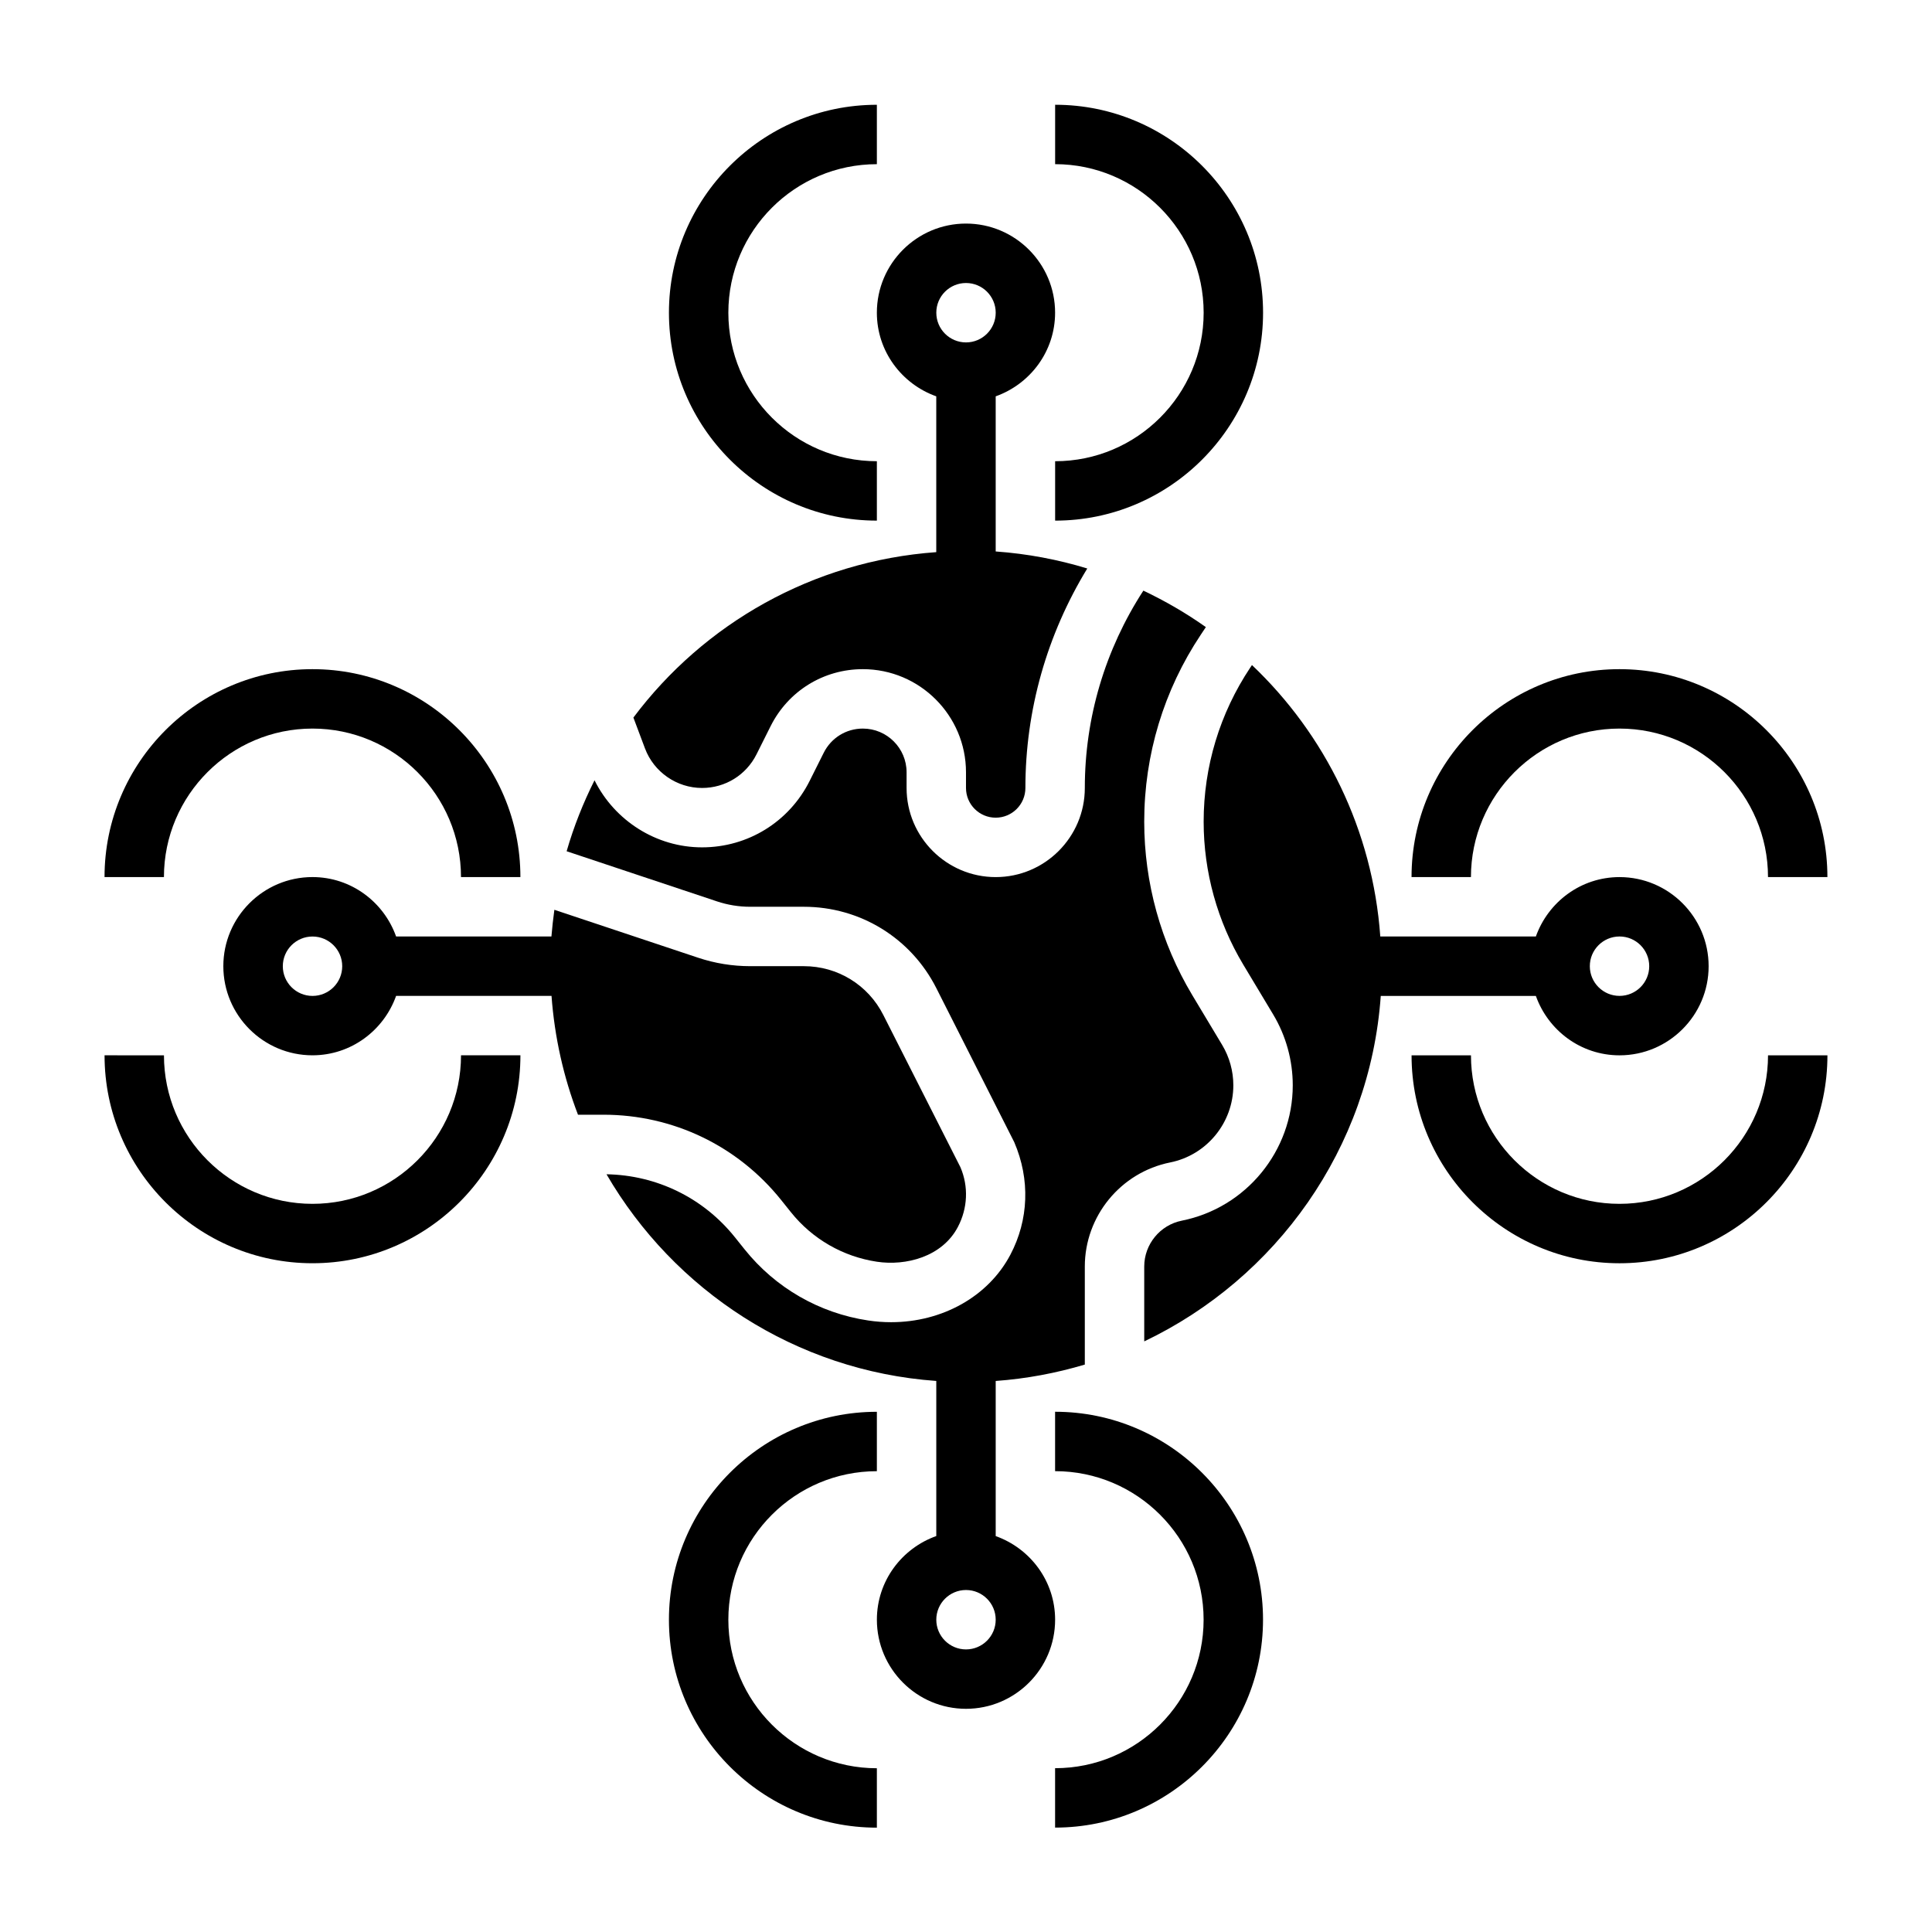 <?xml version="1.0" encoding="UTF-8"?>
<!-- Uploaded to: SVG Repo, www.svgrepo.com, Generator: SVG Repo Mixer Tools -->
<svg fill="#000000" width="800px" height="800px" version="1.1" viewBox="144 144 512 512" xmlns="http://www.w3.org/2000/svg">
 <g>
  <path d="m462.98 226.87c0 21.703-17.656 39.359-39.359 39.359v15.742c30.379 0 55.105-24.727 55.105-55.105 0-30.379-24.727-55.105-55.105-55.105v15.742c21.699 0.008 39.359 17.664 39.359 39.367z"/>
  <path d="m376.38 281.97v-15.742c-21.703 0-39.359-17.656-39.359-39.359s17.656-39.359 39.359-39.359v-15.742c-30.379 0-55.105 24.727-55.105 55.105 0 30.371 24.727 55.098 55.105 55.098z"/>
  <path d="m226.81 337.08c21.703 0 39.359 17.656 39.359 39.359h15.742c0-30.379-24.727-55.105-55.105-55.105s-55.105 24.727-55.105 55.105h15.742c0.008-21.703 17.664-39.359 39.367-39.359z"/>
  <path d="m226.81 463.03c-21.703 0-39.359-17.656-39.359-39.359l-15.742-0.004c0 30.379 24.727 55.105 55.105 55.105s55.105-24.727 55.105-55.105h-15.742c-0.004 21.703-17.664 39.363-39.367 39.363z"/>
  <path d="m407.87 551.08v-41.109c8.148-0.59 16.043-2.086 23.617-4.344v-25.984c0-13.352 9.508-24.953 22.609-27.582 9.703-1.938 16.75-10.535 16.75-20.438 0-3.769-1.023-7.477-2.969-10.715l-7.918-13.195c-8.32-13.883-12.73-29.77-12.73-45.961 0-17.703 5.188-34.84 15.004-49.562l1.332-2c-5.203-3.691-10.754-6.902-16.562-9.668-10.133 15.617-15.516 33.668-15.516 52.301 0 13.02-10.598 23.617-23.617 23.617-13.02 0-23.617-10.598-23.617-23.617v-4.156c0-6.391-5.195-11.586-11.586-11.586-4.426 0-8.391 2.457-10.367 6.398l-3.723 7.445c-5.449 10.887-16.383 17.633-28.527 17.633-12.129 0-23.16-7.055-28.496-17.773-3.008 5.992-5.504 12.266-7.391 18.805l39.848 13.289c2.832 0.945 5.793 1.426 8.801 1.426h14.211c14.926 0 28.379 8.273 35.125 21.586l20.633 40.785c4.273 9.926 3.824 20.625-1.008 29.812-5.871 11.156-18.121 17.91-31.613 17.91-2.016 0-4.047-0.148-6.094-0.457-12.949-1.945-24.578-8.645-32.754-18.863l-2.559-3.195c-8.344-10.43-20.711-16.453-34.023-16.688 17.855 30.723 50.051 52.113 87.395 54.773v41.102c-9.141 3.258-15.742 11.918-15.742 22.168 0 13.02 10.598 23.617 23.617 23.617s23.617-10.598 23.617-23.617c-0.004-10.246-6.606-18.898-15.746-22.156zm-7.871 30.031c-4.344 0-7.871-3.527-7.871-7.871s3.527-7.871 7.871-7.871 7.871 3.527 7.871 7.871-3.527 7.871-7.871 7.871z"/>
  <path d="m337.02 573.24c0-21.703 17.656-39.359 39.359-39.359v-15.742c-30.379 0-55.105 24.727-55.105 55.105 0 30.379 24.727 55.105 55.105 55.105v-15.742c-21.703-0.008-39.359-17.664-39.359-39.367z"/>
  <path d="m423.61 518.13v15.742c21.703 0 39.359 17.656 39.359 39.359s-17.656 39.359-39.359 39.359v15.742c30.379 0 55.105-24.727 55.105-55.105 0-30.371-24.727-55.098-55.105-55.098z"/>
  <path d="m573.18 463.03c-21.703 0-39.359-17.656-39.359-39.359h-15.742c0 30.379 24.727 55.105 55.105 55.105s55.105-24.727 55.105-55.105h-15.742c-0.008 21.699-17.664 39.359-39.367 39.359z"/>
  <path d="m573.18 337.08c21.703 0 39.359 17.656 39.359 39.359h15.742c0-30.379-24.727-55.105-55.105-55.105-30.379 0-55.105 24.727-55.105 55.105h15.742c0.008-21.703 17.664-39.359 39.367-39.359z"/>
  <path d="m330.05 352.82c6.148 0 11.691-3.426 14.445-8.934l3.723-7.438c4.668-9.328 14.027-15.113 24.441-15.113 15.074 0 27.34 12.266 27.34 27.332v4.156c0 4.344 3.527 7.871 7.871 7.871s7.871-3.527 7.871-7.871c0-20.633 5.699-40.621 16.398-58.168-7.762-2.371-15.887-3.914-24.27-4.512v-41.109c9.141-3.258 15.742-11.918 15.742-22.168 0-13.02-10.598-23.617-23.617-23.617-13.02 0-23.617 10.598-23.617 23.617 0 10.25 6.606 18.91 15.742 22.168v41.289c-32.785 2.356-61.629 18.988-80.262 43.84l3.07 8.18c2.352 6.266 8.43 10.477 15.121 10.477zm69.953-133.82c4.344 0 7.871 3.527 7.871 7.871s-3.527 7.871-7.871 7.871-7.871-3.527-7.871-7.871c-0.004-4.344 3.523-7.871 7.871-7.871z"/>
  <path d="m351.04 462.05 2.559 3.195c5.699 7.117 13.801 11.777 22.805 13.129 7.621 1.141 17.246-1.25 21.445-9.219 2.613-4.969 2.859-10.73 0.676-15.824l-20.43-40.336c-4.047-7.988-12.113-12.949-21.074-12.949h-14.211c-4.699 0-9.336-0.754-13.785-2.234l-38.109-12.707c-0.324 2.34-0.582 4.699-0.781 7.07h-41.164c-3.258-9.141-11.918-15.742-22.168-15.742-13.02 0-23.617 10.598-23.617 23.617s10.598 23.617 23.617 23.617c10.25 0 18.91-6.606 22.168-15.742h41.188c0.812 11.012 3.211 21.586 7.016 31.488h6.769c18.426 0.004 35.59 8.254 47.098 22.637zm-124.22-54.121c-4.344 0-7.871-3.527-7.871-7.871s3.527-7.871 7.871-7.871 7.871 3.527 7.871 7.871c0.004 4.344-3.523 7.871-7.871 7.871z"/>
  <path d="m457.19 467.49c-5.769 1.148-9.957 6.266-9.957 12.148v19.844c34.93-16.664 59.812-51.074 62.684-91.551h41.102c3.258 9.141 11.918 15.742 22.168 15.742 13.02 0 23.617-10.598 23.617-23.617 0-13.02-10.598-23.617-23.617-23.617-10.25 0-18.91 6.606-22.168 15.742h-41.227c-2.023-28.238-14.648-53.547-34.008-71.934l-0.449 0.668c-8.082 12.137-12.355 26.25-12.355 40.832 0 13.328 3.629 26.426 10.484 37.863l7.918 13.195c3.41 5.672 5.211 12.184 5.211 18.812 0 17.379-12.367 32.465-29.402 35.871zm116-75.312c4.344 0 7.871 3.527 7.871 7.871s-3.527 7.871-7.871 7.871-7.871-3.527-7.871-7.871c0-4.336 3.523-7.871 7.871-7.871z"/>
 </g>
</svg>